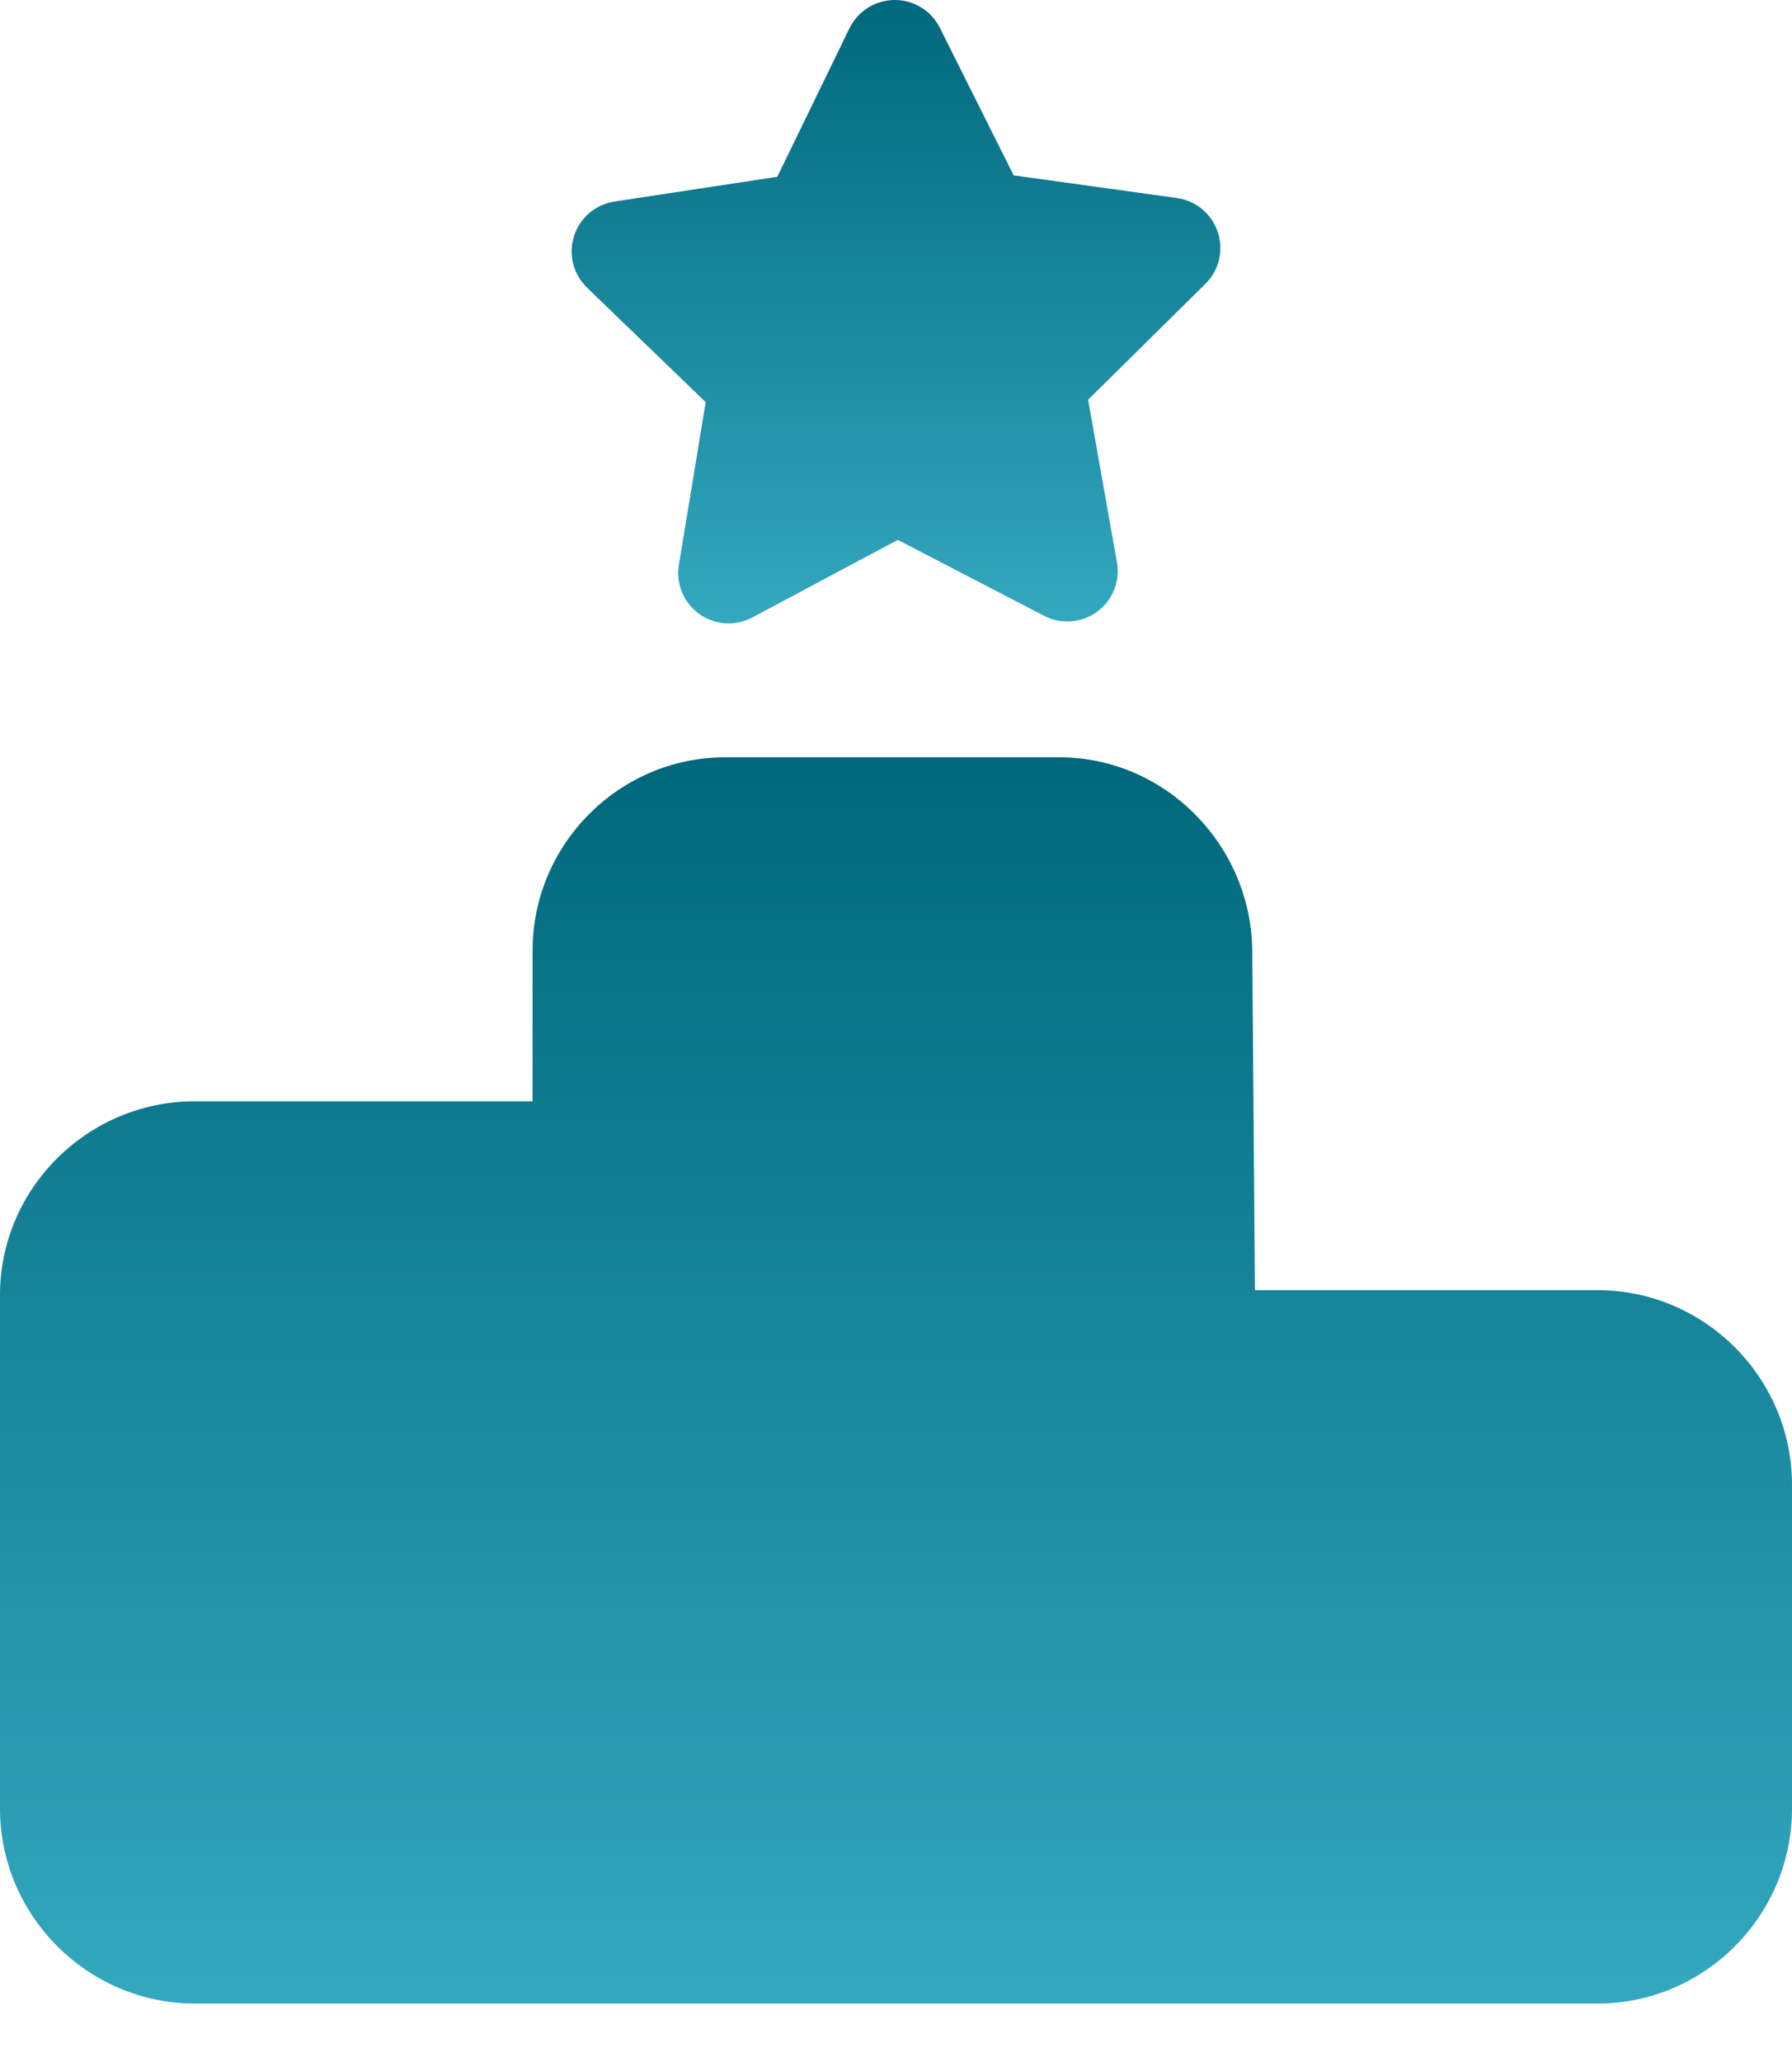 <svg xmlns="http://www.w3.org/2000/svg" width="20" height="23" viewBox="0 0 20 23" fill="none">
  <path d="M8.093 8.447C6.91 8.447 5.944 9.419 5.944 10.602V12.284H2.174C0.981 12.284 0 13.254 0 14.446V20.174C0 21.368 0.981 22.348 2.174 22.348H17.831C19.024 22.348 20 21.368 20 20.174V16.561C20 15.369 19.024 14.391 17.831 14.391H14.006L13.976 10.597C13.96 9.419 12.999 8.447 11.822 8.447H8.093Z" fill="url(#paint0_linear_526_20718)"/>
  <path d="M9.983 1.43902e-05C9.878 0.001 9.775 0.031 9.686 0.087C9.597 0.143 9.525 0.223 9.48 0.317L8.675 1.972L6.858 2.248C6.754 2.264 6.657 2.308 6.577 2.376C6.497 2.444 6.438 2.533 6.407 2.633C6.375 2.733 6.371 2.84 6.397 2.941C6.422 3.043 6.476 3.136 6.551 3.208L7.876 4.486L7.577 6.3C7.56 6.403 7.572 6.509 7.612 6.606C7.652 6.703 7.719 6.787 7.804 6.848C7.889 6.909 7.989 6.945 8.094 6.952C8.198 6.959 8.303 6.937 8.395 6.888L10.02 6.022L11.653 6.869C11.746 6.917 11.851 6.938 11.956 6.93C12.061 6.922 12.161 6.885 12.245 6.823C12.33 6.761 12.396 6.676 12.435 6.579C12.474 6.481 12.485 6.375 12.466 6.272L12.144 4.459L13.453 3.166C13.528 3.092 13.58 2.999 13.605 2.897C13.629 2.795 13.624 2.689 13.591 2.589C13.559 2.49 13.498 2.401 13.418 2.334C13.338 2.267 13.24 2.224 13.136 2.209L11.313 1.956L10.489 0.31C10.442 0.216 10.37 0.137 10.28 0.083C10.191 0.028 10.088 -0.001 9.983 1.43902e-05Z" fill="url(#paint1_linear_526_20718)"/>
  <defs>
    <linearGradient id="paint0_linear_526_20718" x1="10" y1="8.447" x2="10" y2="22.348" gradientUnits="userSpaceOnUse">
      <stop stop-color="#00687C"/>
      <stop offset="1" stop-color="#33A8BF"/>
    </linearGradient>
    <linearGradient id="paint1_linear_526_20718" x1="10" y1="0" x2="10" y2="6.954" gradientUnits="userSpaceOnUse">
      <stop stop-color="#00687C"/>
      <stop offset="1" stop-color="#33A8BF"/>
    </linearGradient>
  </defs>
</svg>